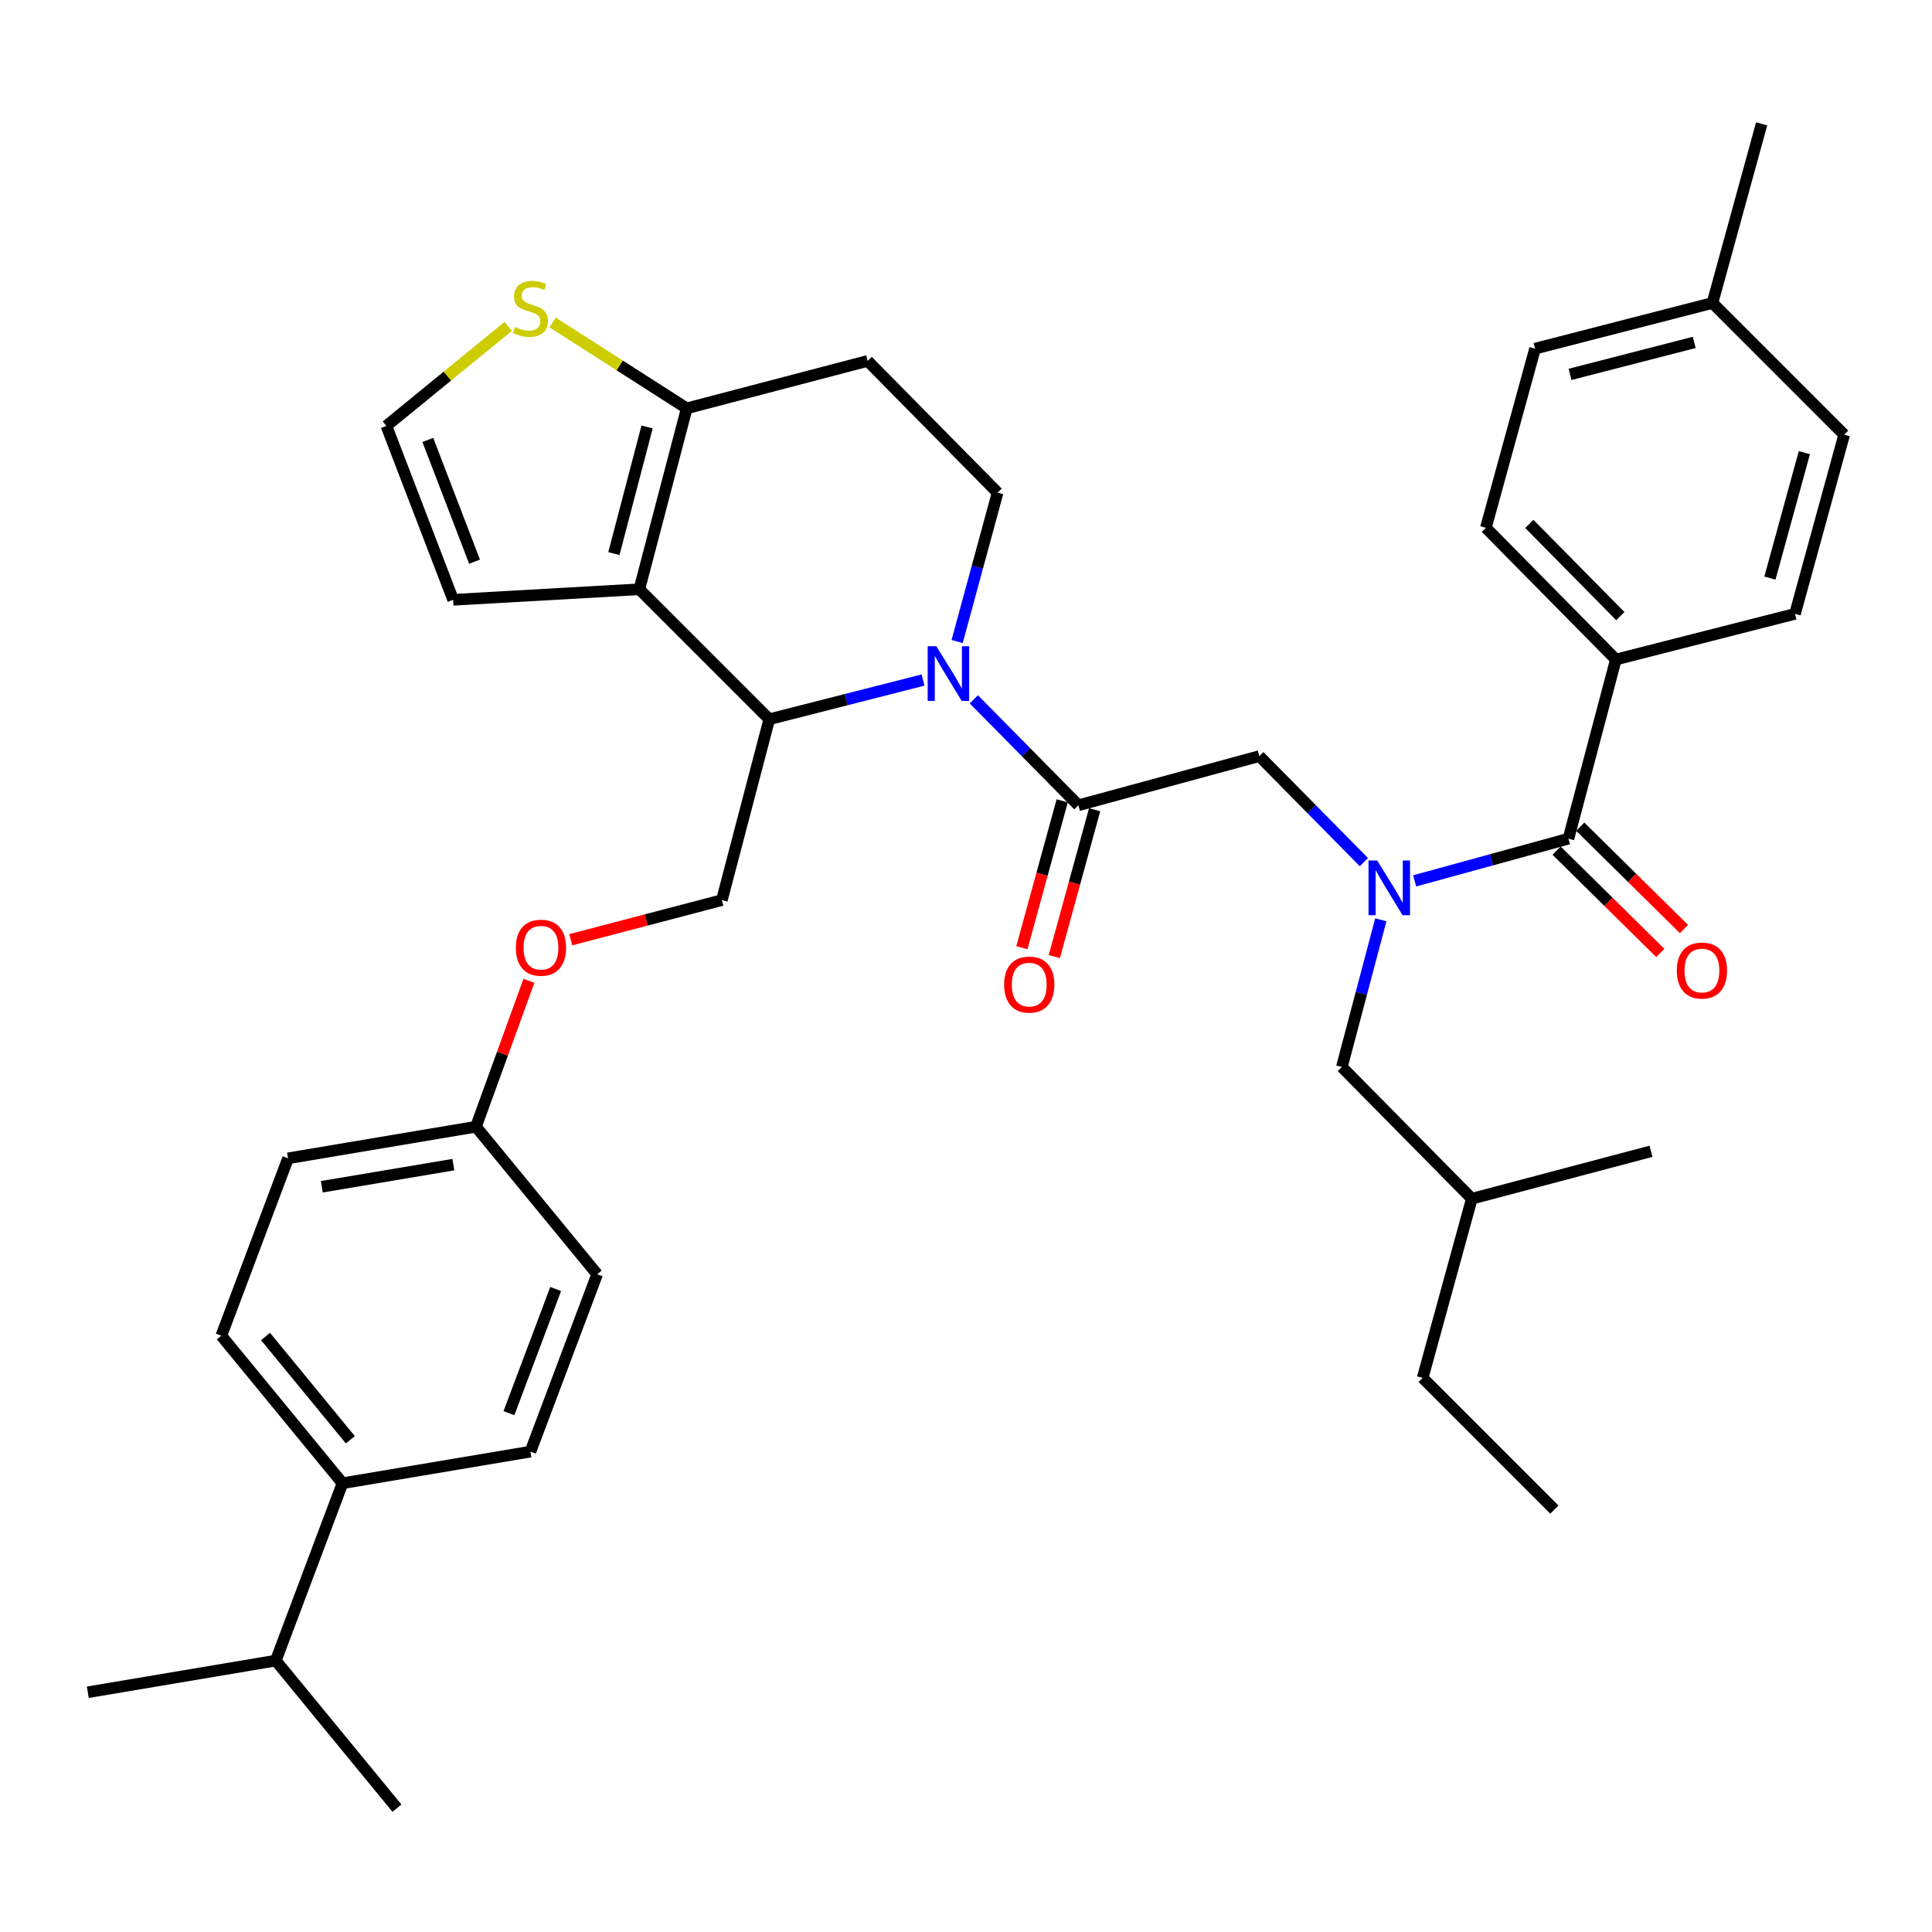 <?xml version='1.0' encoding='iso-8859-1'?>
<svg version='1.1' baseProfile='full'
              xmlns='http://www.w3.org/2000/svg'
                      xmlns:rdkit='http://www.rdkit.org/xml'
                      xmlns:xlink='http://www.w3.org/1999/xlink'
                  xml:space='preserve'
width='1000px' height='1000px' viewBox='0 0 1000 1000'>
<!-- END OF HEADER -->
<rect style='opacity:1.0;fill:#FFFFFF;stroke:none' width='1000' height='1000' x='0' y='0'> </rect>
<path class='bond-0' d='M 836.367,341.361 L 769.088,273.182' style='fill:none;fill-rule:evenodd;stroke:#000000;stroke-width:6px;stroke-linecap:butt;stroke-linejoin:miter;stroke-opacity:1' />
<path class='bond-0' d='M 838.67,318.902 L 791.575,271.177' style='fill:none;fill-rule:evenodd;stroke:#000000;stroke-width:6px;stroke-linecap:butt;stroke-linejoin:miter;stroke-opacity:1' />
<path class='bond-1' d='M 836.367,341.361 L 929.091,317.725' style='fill:none;fill-rule:evenodd;stroke:#000000;stroke-width:6px;stroke-linecap:butt;stroke-linejoin:miter;stroke-opacity:1' />
<path class='bond-2' d='M 836.367,341.361 L 811.822,434.095' style='fill:none;fill-rule:evenodd;stroke:#000000;stroke-width:6px;stroke-linecap:butt;stroke-linejoin:miter;stroke-opacity:1' />
<path class='bond-3' d='M 705.953,446.235 L 678.886,418.798' style='fill:none;fill-rule:evenodd;stroke:#0000FF;stroke-width:6px;stroke-linecap:butt;stroke-linejoin:miter;stroke-opacity:1' />
<path class='bond-3' d='M 678.886,418.798 L 651.818,391.361' style='fill:none;fill-rule:evenodd;stroke:#000000;stroke-width:6px;stroke-linecap:butt;stroke-linejoin:miter;stroke-opacity:1' />
<path class='bond-4' d='M 732.232,455.941 L 772.027,445.018' style='fill:none;fill-rule:evenodd;stroke:#0000FF;stroke-width:6px;stroke-linecap:butt;stroke-linejoin:miter;stroke-opacity:1' />
<path class='bond-4' d='M 772.027,445.018 L 811.822,434.095' style='fill:none;fill-rule:evenodd;stroke:#000000;stroke-width:6px;stroke-linecap:butt;stroke-linejoin:miter;stroke-opacity:1' />
<path class='bond-5' d='M 714.705,476.107 L 704.624,514.19' style='fill:none;fill-rule:evenodd;stroke:#0000FF;stroke-width:6px;stroke-linecap:butt;stroke-linejoin:miter;stroke-opacity:1' />
<path class='bond-5' d='M 704.624,514.19 L 694.543,552.273' style='fill:none;fill-rule:evenodd;stroke:#000000;stroke-width:6px;stroke-linecap:butt;stroke-linejoin:miter;stroke-opacity:1' />
<path class='bond-6' d='M 805.705,440.292 L 832.536,466.77' style='fill:none;fill-rule:evenodd;stroke:#000000;stroke-width:6px;stroke-linecap:butt;stroke-linejoin:miter;stroke-opacity:1' />
<path class='bond-6' d='M 832.536,466.77 L 859.367,493.248' style='fill:none;fill-rule:evenodd;stroke:#FF0000;stroke-width:6px;stroke-linecap:butt;stroke-linejoin:miter;stroke-opacity:1' />
<path class='bond-6' d='M 817.938,427.897 L 844.769,454.375' style='fill:none;fill-rule:evenodd;stroke:#000000;stroke-width:6px;stroke-linecap:butt;stroke-linejoin:miter;stroke-opacity:1' />
<path class='bond-6' d='M 844.769,454.375 L 871.599,480.852' style='fill:none;fill-rule:evenodd;stroke:#FF0000;stroke-width:6px;stroke-linecap:butt;stroke-linejoin:miter;stroke-opacity:1' />
<path class='bond-7' d='M 769.088,273.182 L 794.542,180.458' style='fill:none;fill-rule:evenodd;stroke:#000000;stroke-width:6px;stroke-linecap:butt;stroke-linejoin:miter;stroke-opacity:1' />
<path class='bond-8' d='M 929.091,317.725 L 954.545,225.001' style='fill:none;fill-rule:evenodd;stroke:#000000;stroke-width:6px;stroke-linecap:butt;stroke-linejoin:miter;stroke-opacity:1' />
<path class='bond-8' d='M 916.116,299.206 L 933.934,234.3' style='fill:none;fill-rule:evenodd;stroke:#000000;stroke-width:6px;stroke-linecap:butt;stroke-linejoin:miter;stroke-opacity:1' />
<path class='bond-9' d='M 694.543,552.273 L 761.822,620.452' style='fill:none;fill-rule:evenodd;stroke:#000000;stroke-width:6px;stroke-linecap:butt;stroke-linejoin:miter;stroke-opacity:1' />
<path class='bond-10' d='M 761.822,620.452 L 854.546,595.907' style='fill:none;fill-rule:evenodd;stroke:#000000;stroke-width:6px;stroke-linecap:butt;stroke-linejoin:miter;stroke-opacity:1' />
<path class='bond-11' d='M 761.822,620.452 L 736.367,713.186' style='fill:none;fill-rule:evenodd;stroke:#000000;stroke-width:6px;stroke-linecap:butt;stroke-linejoin:miter;stroke-opacity:1' />
<path class='bond-12' d='M 477.773,351.984 L 437.977,362.128' style='fill:none;fill-rule:evenodd;stroke:#0000FF;stroke-width:6px;stroke-linecap:butt;stroke-linejoin:miter;stroke-opacity:1' />
<path class='bond-12' d='M 437.977,362.128 L 398.182,372.272' style='fill:none;fill-rule:evenodd;stroke:#000000;stroke-width:6px;stroke-linecap:butt;stroke-linejoin:miter;stroke-opacity:1' />
<path class='bond-13' d='M 504.04,361.947 L 531.113,389.381' style='fill:none;fill-rule:evenodd;stroke:#0000FF;stroke-width:6px;stroke-linecap:butt;stroke-linejoin:miter;stroke-opacity:1' />
<path class='bond-13' d='M 531.113,389.381 L 558.185,416.815' style='fill:none;fill-rule:evenodd;stroke:#000000;stroke-width:6px;stroke-linecap:butt;stroke-linejoin:miter;stroke-opacity:1' />
<path class='bond-14' d='M 495.415,332.051 L 505.887,293.527' style='fill:none;fill-rule:evenodd;stroke:#0000FF;stroke-width:6px;stroke-linecap:butt;stroke-linejoin:miter;stroke-opacity:1' />
<path class='bond-14' d='M 505.887,293.527 L 516.36,255.003' style='fill:none;fill-rule:evenodd;stroke:#000000;stroke-width:6px;stroke-linecap:butt;stroke-linejoin:miter;stroke-opacity:1' />
<path class='bond-15' d='M 549.788,414.51 L 539.356,452.515' style='fill:none;fill-rule:evenodd;stroke:#000000;stroke-width:6px;stroke-linecap:butt;stroke-linejoin:miter;stroke-opacity:1' />
<path class='bond-15' d='M 539.356,452.515 L 528.924,490.52' style='fill:none;fill-rule:evenodd;stroke:#FF0000;stroke-width:6px;stroke-linecap:butt;stroke-linejoin:miter;stroke-opacity:1' />
<path class='bond-15' d='M 566.582,419.12 L 556.15,457.125' style='fill:none;fill-rule:evenodd;stroke:#000000;stroke-width:6px;stroke-linecap:butt;stroke-linejoin:miter;stroke-opacity:1' />
<path class='bond-15' d='M 556.15,457.125 L 545.718,495.13' style='fill:none;fill-rule:evenodd;stroke:#FF0000;stroke-width:6px;stroke-linecap:butt;stroke-linejoin:miter;stroke-opacity:1' />
<path class='bond-16' d='M 558.185,416.815 L 651.818,391.361' style='fill:none;fill-rule:evenodd;stroke:#000000;stroke-width:6px;stroke-linecap:butt;stroke-linejoin:miter;stroke-opacity:1' />
<path class='bond-17' d='M 398.182,372.272 L 330.912,305.003' style='fill:none;fill-rule:evenodd;stroke:#000000;stroke-width:6px;stroke-linecap:butt;stroke-linejoin:miter;stroke-opacity:1' />
<path class='bond-18' d='M 398.182,372.272 L 373.636,465.906' style='fill:none;fill-rule:evenodd;stroke:#000000;stroke-width:6px;stroke-linecap:butt;stroke-linejoin:miter;stroke-opacity:1' />
<path class='bond-19' d='M 516.36,255.003 L 449.091,186.814' style='fill:none;fill-rule:evenodd;stroke:#000000;stroke-width:6px;stroke-linecap:butt;stroke-linejoin:miter;stroke-opacity:1' />
<path class='bond-20' d='M 449.091,186.814 L 355.457,211.359' style='fill:none;fill-rule:evenodd;stroke:#000000;stroke-width:6px;stroke-linecap:butt;stroke-linejoin:miter;stroke-opacity:1' />
<path class='bond-21' d='M 330.912,305.003 L 355.457,211.359' style='fill:none;fill-rule:evenodd;stroke:#000000;stroke-width:6px;stroke-linecap:butt;stroke-linejoin:miter;stroke-opacity:1' />
<path class='bond-21' d='M 317.748,286.541 L 334.93,220.99' style='fill:none;fill-rule:evenodd;stroke:#000000;stroke-width:6px;stroke-linecap:butt;stroke-linejoin:miter;stroke-opacity:1' />
<path class='bond-22' d='M 330.912,305.003 L 234.55,310.459' style='fill:none;fill-rule:evenodd;stroke:#000000;stroke-width:6px;stroke-linecap:butt;stroke-linejoin:miter;stroke-opacity:1' />
<path class='bond-23' d='M 355.457,211.359 L 320.743,189.127' style='fill:none;fill-rule:evenodd;stroke:#000000;stroke-width:6px;stroke-linecap:butt;stroke-linejoin:miter;stroke-opacity:1' />
<path class='bond-23' d='M 320.743,189.127 L 286.028,166.894' style='fill:none;fill-rule:evenodd;stroke:#CCCC00;stroke-width:6px;stroke-linecap:butt;stroke-linejoin:miter;stroke-opacity:1' />
<path class='bond-24' d='M 263.059,168.927 L 231.53,194.69' style='fill:none;fill-rule:evenodd;stroke:#CCCC00;stroke-width:6px;stroke-linecap:butt;stroke-linejoin:miter;stroke-opacity:1' />
<path class='bond-24' d='M 231.53,194.69 L 200.001,220.454' style='fill:none;fill-rule:evenodd;stroke:#000000;stroke-width:6px;stroke-linecap:butt;stroke-linejoin:miter;stroke-opacity:1' />
<path class='bond-25' d='M 200.001,220.454 L 234.55,310.459' style='fill:none;fill-rule:evenodd;stroke:#000000;stroke-width:6px;stroke-linecap:butt;stroke-linejoin:miter;stroke-opacity:1' />
<path class='bond-25' d='M 221.442,227.714 L 245.626,290.718' style='fill:none;fill-rule:evenodd;stroke:#000000;stroke-width:6px;stroke-linecap:butt;stroke-linejoin:miter;stroke-opacity:1' />
<path class='bond-26' d='M 114.562,691.36 L 177.275,767.723' style='fill:none;fill-rule:evenodd;stroke:#000000;stroke-width:6px;stroke-linecap:butt;stroke-linejoin:miter;stroke-opacity:1' />
<path class='bond-26' d='M 137.427,691.762 L 181.326,745.217' style='fill:none;fill-rule:evenodd;stroke:#000000;stroke-width:6px;stroke-linecap:butt;stroke-linejoin:miter;stroke-opacity:1' />
<path class='bond-27' d='M 114.562,691.36 L 149.092,599.545' style='fill:none;fill-rule:evenodd;stroke:#000000;stroke-width:6px;stroke-linecap:butt;stroke-linejoin:miter;stroke-opacity:1' />
<path class='bond-28' d='M 295.423,486.409 L 334.53,476.157' style='fill:none;fill-rule:evenodd;stroke:#FF0000;stroke-width:6px;stroke-linecap:butt;stroke-linejoin:miter;stroke-opacity:1' />
<path class='bond-28' d='M 334.53,476.157 L 373.636,465.906' style='fill:none;fill-rule:evenodd;stroke:#000000;stroke-width:6px;stroke-linecap:butt;stroke-linejoin:miter;stroke-opacity:1' />
<path class='bond-29' d='M 273.754,507.677 L 260.059,545.431' style='fill:none;fill-rule:evenodd;stroke:#FF0000;stroke-width:6px;stroke-linecap:butt;stroke-linejoin:miter;stroke-opacity:1' />
<path class='bond-29' d='M 260.059,545.431 L 246.363,583.185' style='fill:none;fill-rule:evenodd;stroke:#000000;stroke-width:6px;stroke-linecap:butt;stroke-linejoin:miter;stroke-opacity:1' />
<path class='bond-30' d='M 177.275,767.723 L 274.546,751.363' style='fill:none;fill-rule:evenodd;stroke:#000000;stroke-width:6px;stroke-linecap:butt;stroke-linejoin:miter;stroke-opacity:1' />
<path class='bond-31' d='M 177.275,767.723 L 142.745,859.528' style='fill:none;fill-rule:evenodd;stroke:#000000;stroke-width:6px;stroke-linecap:butt;stroke-linejoin:miter;stroke-opacity:1' />
<path class='bond-32' d='M 274.546,751.363 L 309.095,659.549' style='fill:none;fill-rule:evenodd;stroke:#000000;stroke-width:6px;stroke-linecap:butt;stroke-linejoin:miter;stroke-opacity:1' />
<path class='bond-32' d='M 263.429,731.458 L 287.614,667.188' style='fill:none;fill-rule:evenodd;stroke:#000000;stroke-width:6px;stroke-linecap:butt;stroke-linejoin:miter;stroke-opacity:1' />
<path class='bond-33' d='M 309.095,659.549 L 246.363,583.185' style='fill:none;fill-rule:evenodd;stroke:#000000;stroke-width:6px;stroke-linecap:butt;stroke-linejoin:miter;stroke-opacity:1' />
<path class='bond-34' d='M 246.363,583.185 L 149.092,599.545' style='fill:none;fill-rule:evenodd;stroke:#000000;stroke-width:6px;stroke-linecap:butt;stroke-linejoin:miter;stroke-opacity:1' />
<path class='bond-34' d='M 234.661,602.812 L 166.571,614.264' style='fill:none;fill-rule:evenodd;stroke:#000000;stroke-width:6px;stroke-linecap:butt;stroke-linejoin:miter;stroke-opacity:1' />
<path class='bond-35' d='M 142.745,859.528 L 45.455,875.908' style='fill:none;fill-rule:evenodd;stroke:#000000;stroke-width:6px;stroke-linecap:butt;stroke-linejoin:miter;stroke-opacity:1' />
<path class='bond-36' d='M 142.745,859.528 L 205.458,935.892' style='fill:none;fill-rule:evenodd;stroke:#000000;stroke-width:6px;stroke-linecap:butt;stroke-linejoin:miter;stroke-opacity:1' />
<path class='bond-37' d='M 736.367,713.186 L 804.546,781.365' style='fill:none;fill-rule:evenodd;stroke:#000000;stroke-width:6px;stroke-linecap:butt;stroke-linejoin:miter;stroke-opacity:1' />
<path class='bond-38' d='M 954.545,225.001 L 886.367,156.822' style='fill:none;fill-rule:evenodd;stroke:#000000;stroke-width:6px;stroke-linecap:butt;stroke-linejoin:miter;stroke-opacity:1' />
<path class='bond-39' d='M 794.542,180.458 L 886.367,156.822' style='fill:none;fill-rule:evenodd;stroke:#000000;stroke-width:6px;stroke-linecap:butt;stroke-linejoin:miter;stroke-opacity:1' />
<path class='bond-39' d='M 812.657,193.778 L 876.934,177.233' style='fill:none;fill-rule:evenodd;stroke:#000000;stroke-width:6px;stroke-linecap:butt;stroke-linejoin:miter;stroke-opacity:1' />
<path class='bond-40' d='M 886.367,156.822 L 911.821,64.108' style='fill:none;fill-rule:evenodd;stroke:#000000;stroke-width:6px;stroke-linecap:butt;stroke-linejoin:miter;stroke-opacity:1' />
<path  class='atom-1' d='M 712.828 445.389
L 722.108 460.389
Q 723.028 461.869, 724.508 464.549
Q 725.988 467.229, 726.068 467.389
L 726.068 445.389
L 729.828 445.389
L 729.828 473.709
L 725.948 473.709
L 715.988 457.309
Q 714.828 455.389, 713.588 453.189
Q 712.388 450.989, 712.028 450.309
L 712.028 473.709
L 708.348 473.709
L 708.348 445.389
L 712.828 445.389
' fill='#0000FF'/>
<path  class='atom-3' d='M 867.91 502.354
Q 867.91 495.554, 871.27 491.754
Q 874.63 487.954, 880.91 487.954
Q 887.19 487.954, 890.55 491.754
Q 893.91 495.554, 893.91 502.354
Q 893.91 509.234, 890.51 513.154
Q 887.11 517.034, 880.91 517.034
Q 874.67 517.034, 871.27 513.154
Q 867.91 509.274, 867.91 502.354
M 880.91 513.834
Q 885.23 513.834, 887.55 510.954
Q 889.91 508.034, 889.91 502.354
Q 889.91 496.794, 887.55 493.994
Q 885.23 491.154, 880.91 491.154
Q 876.59 491.154, 874.23 493.954
Q 871.91 496.754, 871.91 502.354
Q 871.91 508.074, 874.23 510.954
Q 876.59 513.834, 880.91 513.834
' fill='#FF0000'/>
<path  class='atom-8' d='M 484.646 334.476
L 493.926 349.476
Q 494.846 350.956, 496.326 353.636
Q 497.806 356.316, 497.886 356.476
L 497.886 334.476
L 501.646 334.476
L 501.646 362.796
L 497.766 362.796
L 487.806 346.396
Q 486.646 344.476, 485.406 342.276
Q 484.206 340.076, 483.846 339.396
L 483.846 362.796
L 480.166 362.796
L 480.166 334.476
L 484.646 334.476
' fill='#0000FF'/>
<path  class='atom-10' d='M 519.73 509.629
Q 519.73 502.829, 523.09 499.029
Q 526.45 495.229, 532.73 495.229
Q 539.01 495.229, 542.37 499.029
Q 545.73 502.829, 545.73 509.629
Q 545.73 516.509, 542.33 520.429
Q 538.93 524.309, 532.73 524.309
Q 526.49 524.309, 523.09 520.429
Q 519.73 516.549, 519.73 509.629
M 532.73 521.109
Q 537.05 521.109, 539.37 518.229
Q 541.73 515.309, 541.73 509.629
Q 541.73 504.069, 539.37 501.269
Q 537.05 498.429, 532.73 498.429
Q 528.41 498.429, 526.05 501.229
Q 523.73 504.029, 523.73 509.629
Q 523.73 515.349, 526.05 518.229
Q 528.41 521.109, 532.73 521.109
' fill='#FF0000'/>
<path  class='atom-17' d='M 266.546 169.261
Q 266.866 169.381, 268.186 169.941
Q 269.506 170.501, 270.946 170.861
Q 272.426 171.181, 273.866 171.181
Q 276.546 171.181, 278.106 169.901
Q 279.666 168.581, 279.666 166.301
Q 279.666 164.741, 278.866 163.781
Q 278.106 162.821, 276.906 162.301
Q 275.706 161.781, 273.706 161.181
Q 271.186 160.421, 269.666 159.701
Q 268.186 158.981, 267.106 157.461
Q 266.066 155.941, 266.066 153.381
Q 266.066 149.821, 268.466 147.621
Q 270.906 145.421, 275.706 145.421
Q 278.986 145.421, 282.706 146.981
L 281.786 150.061
Q 278.386 148.661, 275.826 148.661
Q 273.066 148.661, 271.546 149.821
Q 270.026 150.941, 270.066 152.901
Q 270.066 154.421, 270.826 155.341
Q 271.626 156.261, 272.746 156.781
Q 273.906 157.301, 275.826 157.901
Q 278.386 158.701, 279.906 159.501
Q 281.426 160.301, 282.506 161.941
Q 283.626 163.541, 283.626 166.301
Q 283.626 170.221, 280.986 172.341
Q 278.386 174.421, 274.026 174.421
Q 271.506 174.421, 269.586 173.861
Q 267.706 173.341, 265.466 172.421
L 266.546 169.261
' fill='#CCCC00'/>
<path  class='atom-21' d='M 267.003 490.531
Q 267.003 483.731, 270.363 479.931
Q 273.723 476.131, 280.003 476.131
Q 286.283 476.131, 289.643 479.931
Q 293.003 483.731, 293.003 490.531
Q 293.003 497.411, 289.603 501.331
Q 286.203 505.211, 280.003 505.211
Q 273.763 505.211, 270.363 501.331
Q 267.003 497.451, 267.003 490.531
M 280.003 502.011
Q 284.323 502.011, 286.643 499.131
Q 289.003 496.211, 289.003 490.531
Q 289.003 484.971, 286.643 482.171
Q 284.323 479.331, 280.003 479.331
Q 275.683 479.331, 273.323 482.131
Q 271.003 484.931, 271.003 490.531
Q 271.003 496.251, 273.323 499.131
Q 275.683 502.011, 280.003 502.011
' fill='#FF0000'/>
</svg>
